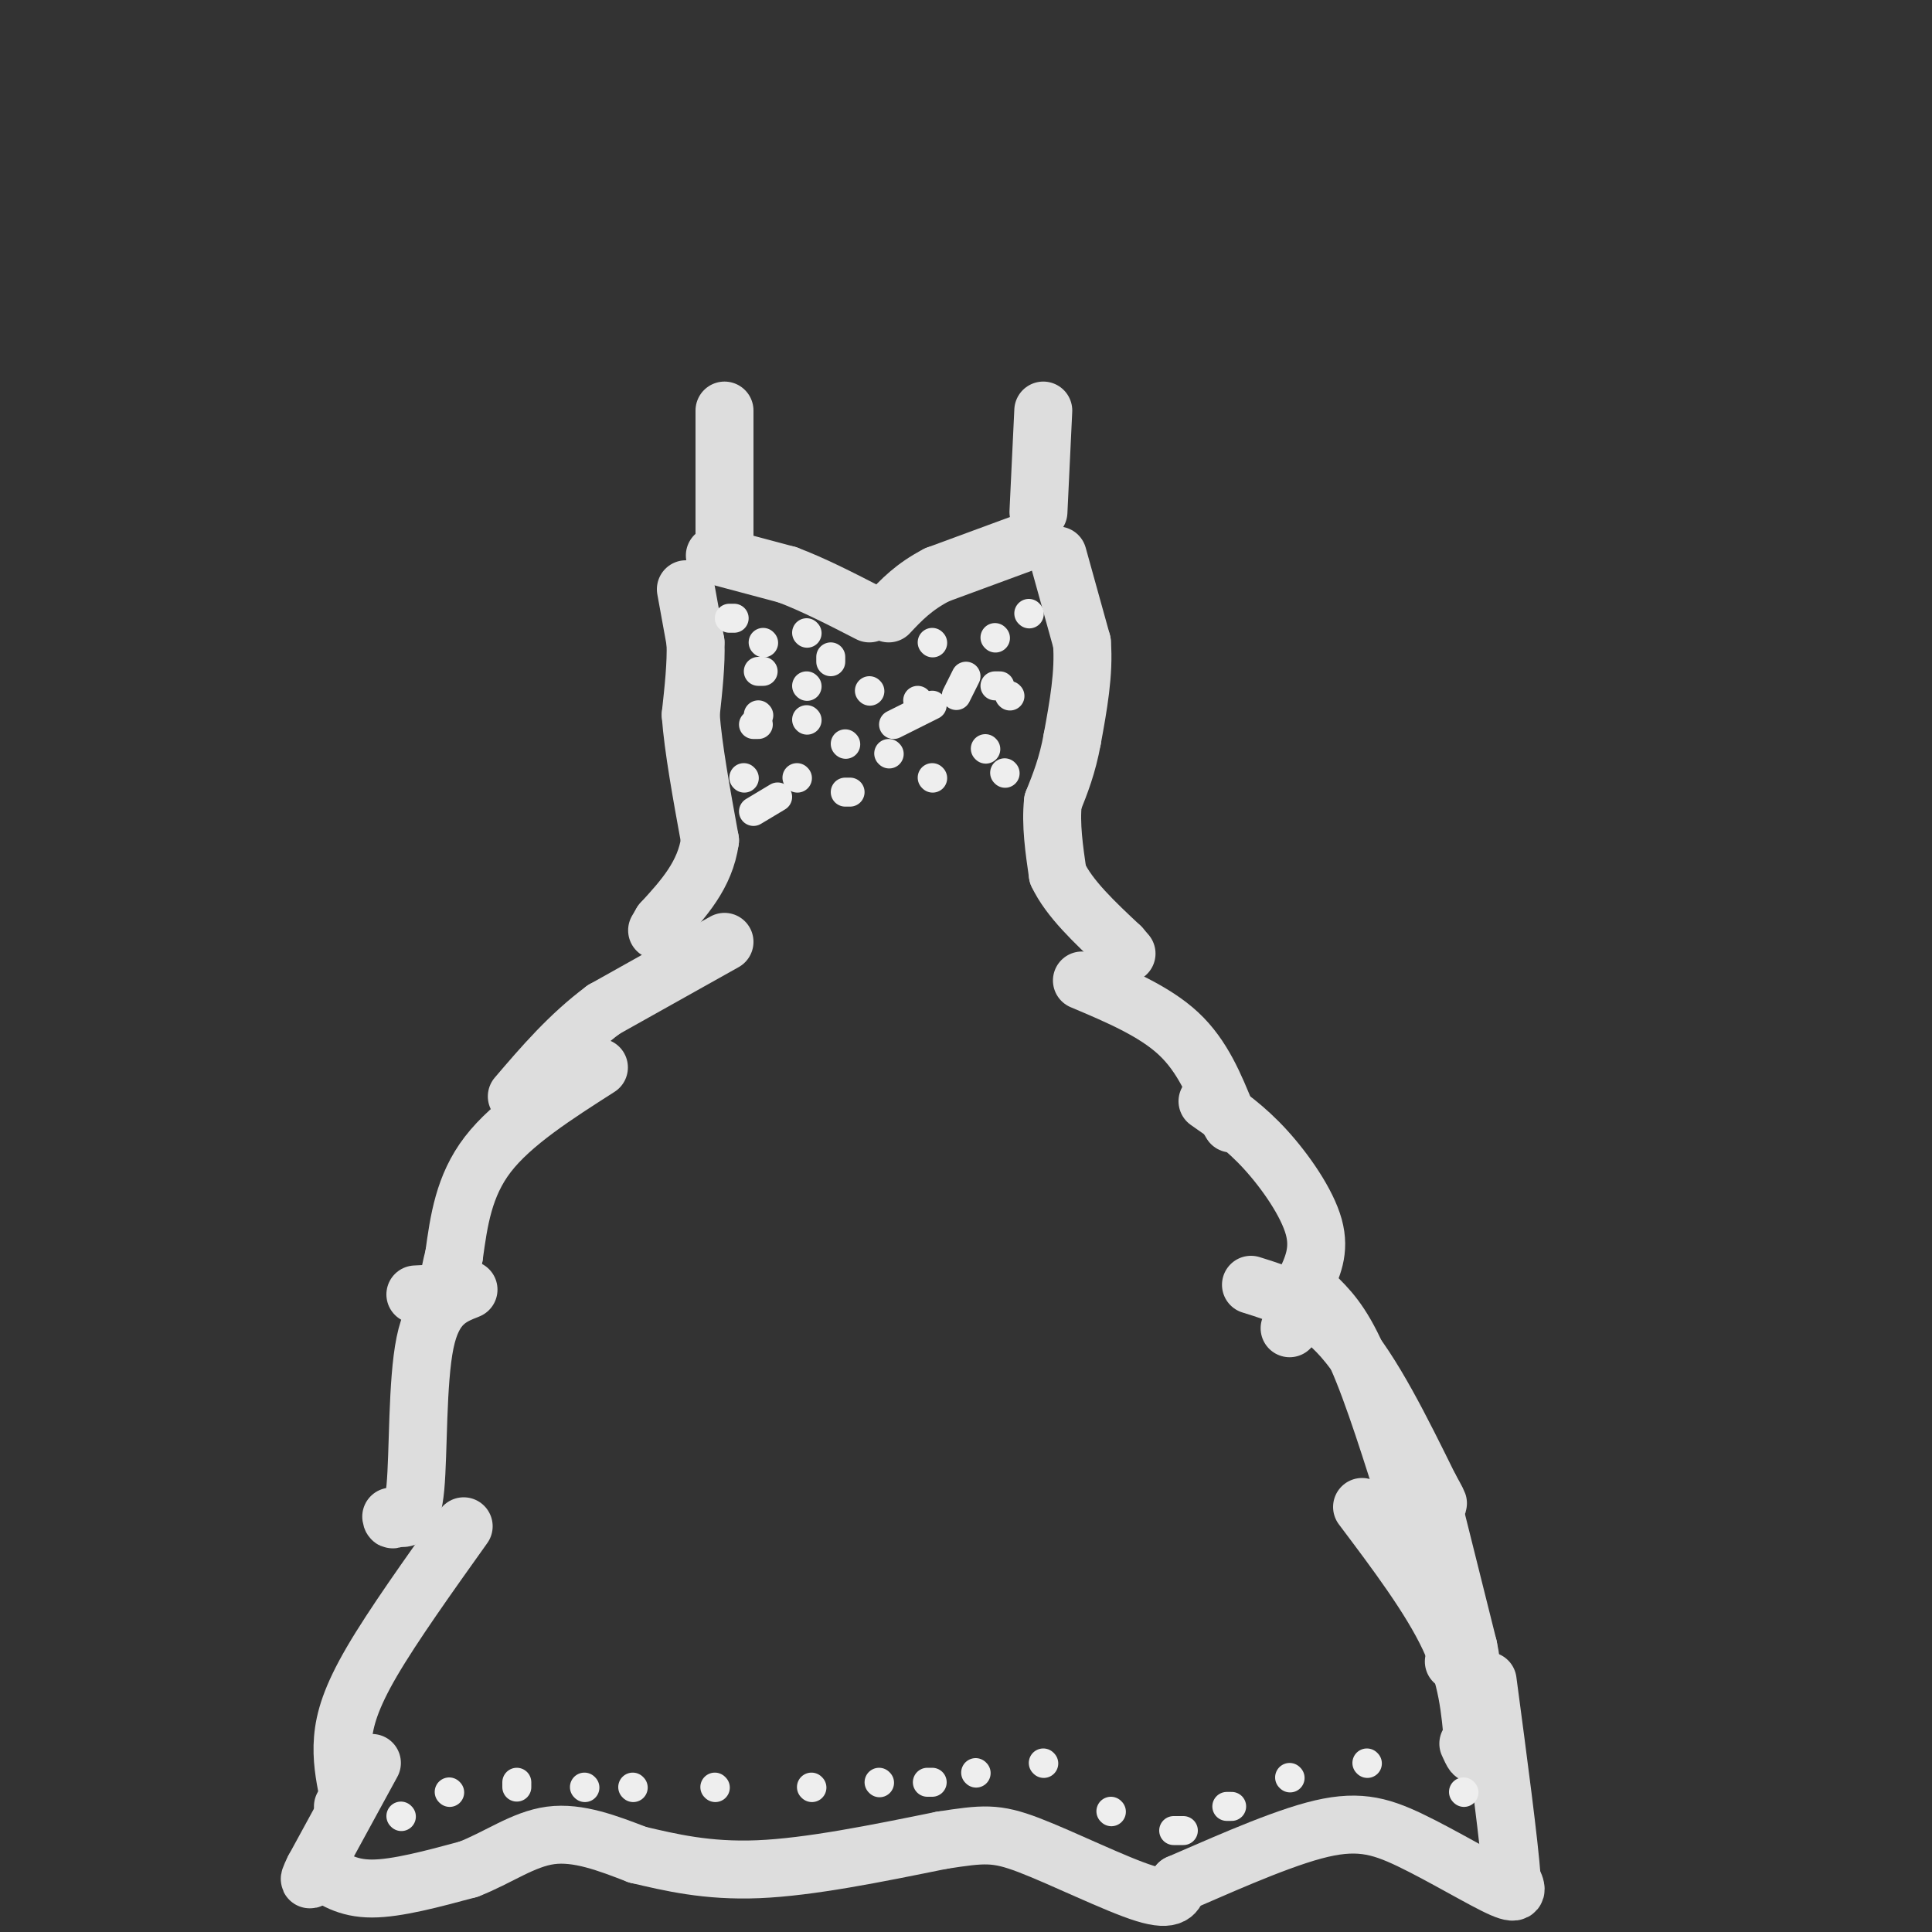 <svg viewBox='0 0 400 400' version='1.1' xmlns='http://www.w3.org/2000/svg' xmlns:xlink='http://www.w3.org/1999/xlink'><rect x="0" y="0" width="400" height="400" fill="#333333" stroke="none"/><g fill='none' stroke='#DDDDDD' stroke-width='12' stroke-linecap='round' stroke-linejoin='round'><path d='M150,85c0.000,0.000 0.000,26.000 0,26'/><path d='M150,111c0.000,4.500 0.000,2.750 0,1'/><path d='M216,85c0.000,0.000 -1.000,21.000 -1,21'/><path d='M213,112c0.000,0.000 -19.000,7.000 -19,7'/><path d='M194,119c-4.833,2.500 -7.417,5.250 -10,8'/><path d='M148,115c0.000,0.000 15.000,4.000 15,4'/><path d='M163,119c5.333,2.000 11.167,5.000 17,8'/><path d='M219,115c0.000,0.000 5.000,18.000 5,18'/><path d='M224,133c0.500,6.333 -0.750,13.167 -2,20'/><path d='M222,153c-1.000,5.500 -2.500,9.250 -4,13'/><path d='M218,166c-0.500,4.667 0.250,9.833 1,15'/><path d='M219,181c2.333,5.000 7.667,10.000 13,15'/><path d='M232,196c2.167,2.500 1.083,1.250 0,0'/><path d='M224,203c7.500,3.167 15.000,6.333 20,11c5.000,4.667 7.500,10.833 10,17'/><path d='M254,231c1.667,2.833 0.833,1.417 0,0'/><path d='M250,228c3.911,2.711 7.822,5.422 12,10c4.178,4.578 8.622,11.022 10,16c1.378,4.978 -0.311,8.489 -2,12'/><path d='M270,266c-0.833,3.500 -1.917,6.250 -3,9'/><path d='M259,266c6.417,2.000 12.833,4.000 19,11c6.167,7.000 12.083,19.000 18,31'/><path d='M296,308c3.000,5.333 1.500,3.167 0,1'/><path d='M282,312c7.083,9.417 14.167,18.833 18,27c3.833,8.167 4.417,15.083 5,22'/><path d='M305,361c0.667,3.667 -0.167,1.833 -1,0'/><path d='M142,122c0.000,0.000 2.000,11.000 2,11'/><path d='M144,133c0.167,4.333 -0.417,9.667 -1,15'/><path d='M143,148c0.500,6.833 2.250,16.417 4,26'/><path d='M147,174c-1.000,7.167 -5.500,12.083 -10,17'/><path d='M137,191c-1.667,2.833 -0.833,1.417 0,0'/><path d='M150,195c0.000,0.000 -25.000,14.000 -25,14'/><path d='M125,209c-7.167,5.333 -12.583,11.667 -18,18'/><path d='M124,221c-9.000,5.750 -18.000,11.500 -23,18c-5.000,6.500 -6.000,13.750 -7,21'/><path d='M94,260c-1.267,4.778 -0.933,6.222 -2,7c-1.067,0.778 -3.533,0.889 -6,1'/><path d='M97,267c-3.667,1.444 -7.333,2.889 -9,11c-1.667,8.111 -1.333,22.889 -2,30c-0.667,7.111 -2.333,6.556 -4,6'/><path d='M82,314c-0.833,1.000 -0.917,0.500 -1,0'/><path d='M96,316c-7.333,10.289 -14.667,20.578 -19,28c-4.333,7.422 -5.667,11.978 -6,16c-0.333,4.022 0.333,7.511 1,11'/><path d='M72,371c0.000,2.333 -0.500,2.667 -1,3'/><path d='M77,365c0.000,0.000 -12.000,22.000 -12,22'/><path d='M65,387c-1.833,3.667 -0.417,1.833 1,0'/><path d='M66,387c2.917,2.000 5.833,4.000 11,4c5.167,0.000 12.583,-2.000 20,-4'/><path d='M97,387c6.089,-2.356 11.311,-6.244 17,-7c5.689,-0.756 11.844,1.622 18,4'/><path d='M132,384c6.667,1.556 14.333,3.444 25,3c10.667,-0.444 24.333,-3.222 38,-6'/><path d='M195,381c8.607,-1.321 11.125,-1.625 18,1c6.875,2.625 18.107,8.179 24,10c5.893,1.821 6.446,-0.089 7,-2'/><path d='M244,390c6.509,-2.756 19.281,-8.646 28,-11c8.719,-2.354 13.386,-1.172 20,2c6.614,3.172 15.175,8.335 19,10c3.825,1.665 2.912,-0.167 2,-2'/><path d='M313,389c-0.500,-7.167 -2.750,-24.083 -5,-41'/><path d='M272,268c2.833,2.750 5.667,5.500 9,13c3.333,7.500 7.167,19.750 11,32'/><path d='M292,313c3.333,9.500 6.167,17.250 9,25'/><path d='M301,338c1.500,5.167 0.750,5.583 0,6'/><path d='M296,309c0.000,0.000 8.000,32.000 8,32'/><path d='M304,341c1.167,5.500 0.083,3.250 -1,1'/></g>
<g fill='none' stroke='#EEEEEE' stroke-width='6' stroke-linecap='round' stroke-linejoin='round'><path d='M158,133c0.000,0.000 0.100,0.100 0.1,0.1'/><path d='M167,131c0.000,0.000 0.100,0.100 0.1,0.1'/><path d='M157,139c0.000,0.000 1.000,0.000 1,0'/><path d='M167,142c0.000,0.000 0.100,0.100 0.1,0.1'/><path d='M156,150c0.000,0.000 1.000,0.000 1,0'/><path d='M167,149c0.000,0.000 0.100,0.100 0.1,0.1'/><path d='M154,161c0.000,0.000 0.100,0.100 0.1,0.1'/><path d='M193,133c0.000,0.000 0.100,0.100 0.1,0.1'/><path d='M206,132c0.000,0.000 0.100,0.100 0.1,0.1'/><path d='M190,145c0.000,0.000 0.100,0.100 0.1,0.1'/><path d='M206,142c0.000,0.000 1.000,0.000 1,0'/><path d='M213,127c0.000,0.000 0.100,0.100 0.1,0.1'/><path d='M200,140c0.000,0.000 -2.000,4.000 -2,4'/><path d='M193,161c0.000,0.000 0.100,0.100 0.1,0.1'/><path d='M204,155c0.000,0.000 0.100,0.100 0.1,0.1'/><path d='M184,156c0.000,0.000 0.100,0.100 0.1,0.1'/><path d='M180,143c0.000,0.000 0.100,0.100 0.1,0.1'/><path d='M165,161c0.000,0.000 0.100,0.100 0.1,0.1'/><path d='M156,168c0.000,0.000 5.000,-3.000 5,-3'/><path d='M175,164c0.000,0.000 1.000,0.000 1,0'/><path d='M209,144c0.000,0.000 0.100,0.100 0.1,0.1'/><path d='M208,160c0.000,0.000 0.100,0.100 0.1,0.1'/><path d='M193,146c0.000,0.000 -8.000,4.000 -8,4'/><path d='M175,154c0.000,0.000 0.100,0.100 0.1,0.1'/><path d='M151,128c0.000,0.000 1.000,0.000 1,0'/><path d='M157,148c0.000,0.000 0.100,0.100 0.1,0.1'/><path d='M172,136c0.000,0.000 0.000,1.000 0,1'/><path d='M83,376c0.000,0.000 0.100,0.100 0.1,0.1'/><path d='M93,371c0.000,0.000 0.100,0.100 0.1,0.1'/><path d='M107,369c0.000,0.000 0.000,1.000 0,1'/><path d='M121,370c0.000,0.000 0.100,0.100 0.1,0.1'/><path d='M303,371c0.000,0.000 0.100,0.100 0.1,0.1'/><path d='M283,365c0.000,0.000 0.100,0.100 0.1,0.1'/><path d='M267,368c0.000,0.000 0.100,0.100 0.1,0.1'/><path d='M255,374c0.000,0.000 -1.000,0.000 -1,0'/><path d='M245,379c0.000,0.000 -2.000,0.000 -2,0'/><path d='M230,375c0.000,0.000 0.100,0.100 0.1,0.1'/><path d='M216,365c0.000,0.000 0.100,0.100 0.1,0.1'/><path d='M202,367c0.000,0.000 0.100,0.100 0.1,0.1'/><path d='M193,369c0.000,0.000 -1.000,0.000 -1,0'/><path d='M182,369c0.000,0.000 0.100,0.100 0.1,0.1'/><path d='M168,370c0.000,0.000 0.100,0.100 0.1,0.1'/><path d='M148,370c0.000,0.000 0.100,0.100 0.1,0.1'/><path d='M131,370c0.000,0.000 0.100,0.100 0.1,0.1'/></g>
</svg>